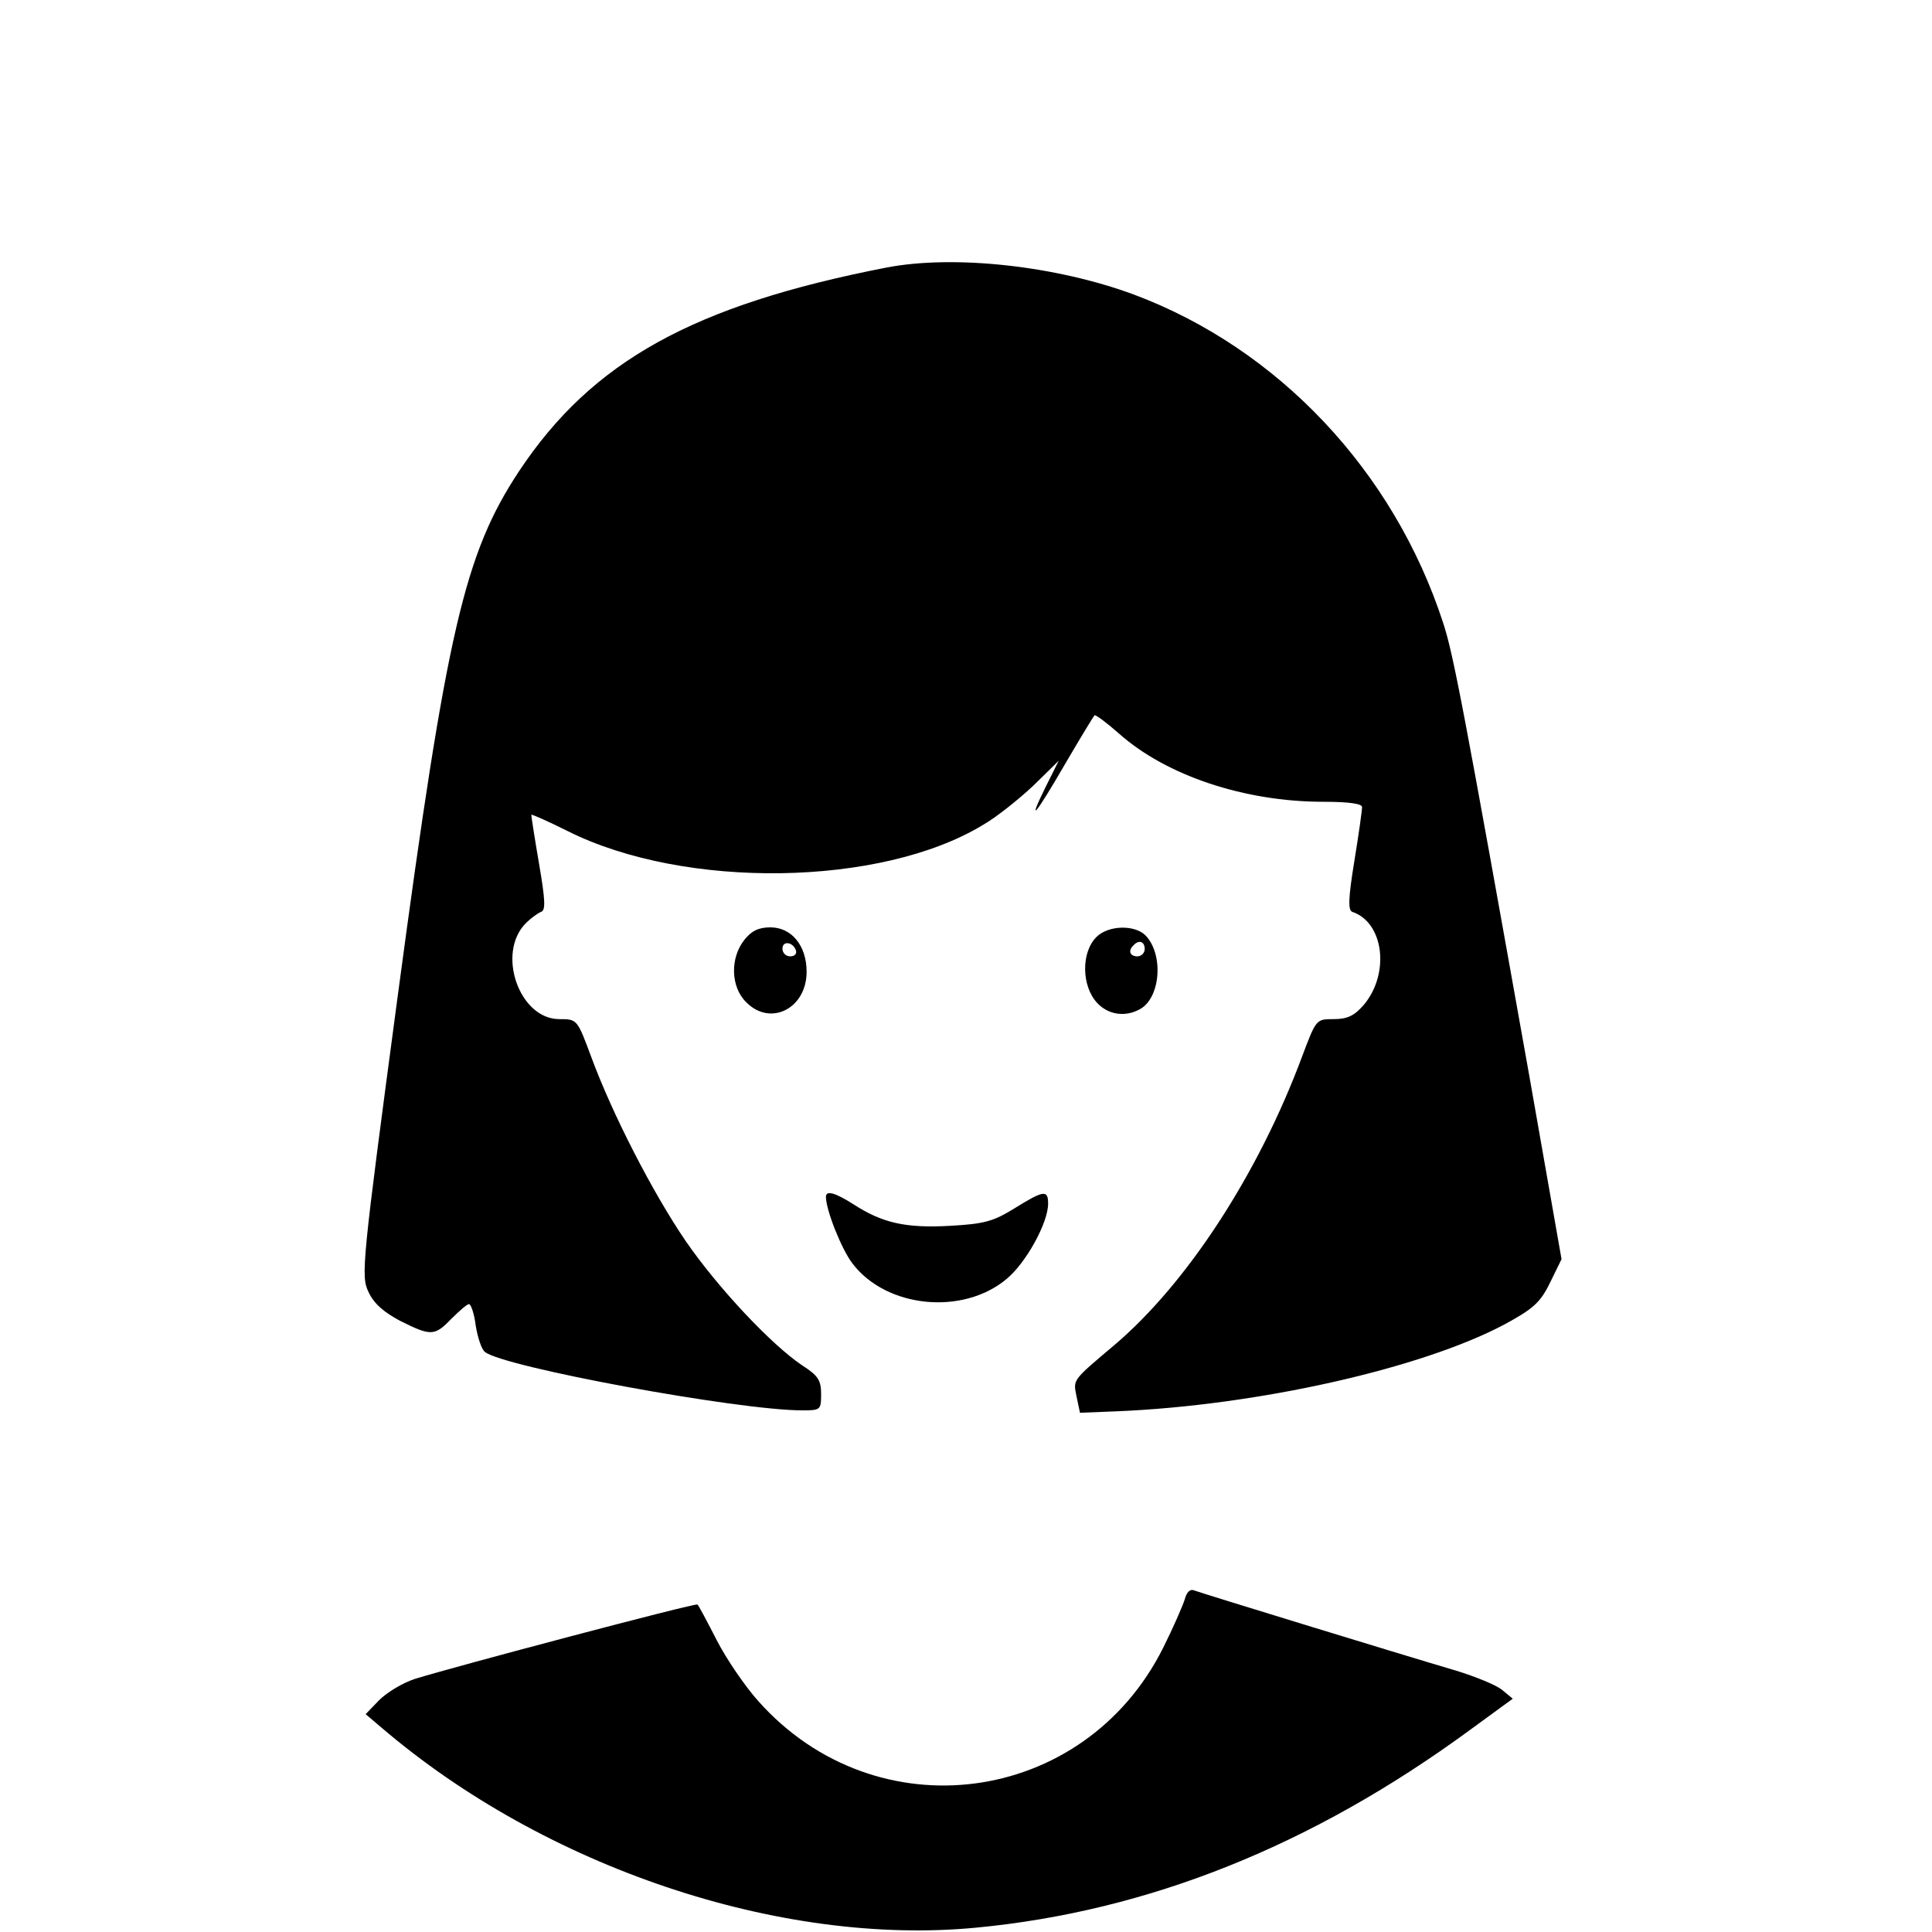 <?xml version="1.0" standalone="no"?>
<!DOCTYPE svg PUBLIC "-//W3C//DTD SVG 20010904//EN"
 "http://www.w3.org/TR/2001/REC-SVG-20010904/DTD/svg10.dtd">
<svg version="1.0" xmlns="http://www.w3.org/2000/svg"
 width="400pt" height="400pt" viewBox="0 0 400 400"
 preserveAspectRatio="xMidYMid meet">
<g transform="translate(0,400) scale(0.1,-0.1)"
fill="#000000" stroke="none">
<path d="M1835 3446 c-400 -78 -609 -194 -760 -421 -113 -171 -150 -328 -251
-1083 -75 -561 -77 -584 -61 -617 11 -24 32 -42 66 -60 64 -32 71 -31 106 5
16 16 32 30 36 30 4 0 11 -20 14 -45 4 -24 12 -49 19 -54 37 -31 524 -121 657
-121 38 0 39 1 39 34 0 28 -6 38 -39 59 -64 43 -174 160 -241 257 -69 101
-153 265 -196 382 -29 78 -29 78 -66 78 -83 0 -131 137 -69 199 10 10 24 20
31 23 10 3 9 24 -4 100 -9 52 -16 98 -16 101 0 2 34 -13 76 -34 242 -121 648
-115 859 13 28 16 74 53 104 81 l53 52 -26 -52 c-41 -83 -23 -62 39 45 31 53
59 99 61 101 2 2 25 -15 51 -38 98 -87 260 -141 423 -141 53 0 80 -4 80 -11 0
-7 -7 -57 -16 -112 -13 -79 -13 -102 -4 -105 65 -22 78 -127 24 -192 -20 -23
-34 -30 -63 -30 -36 0 -36 0 -65 -77 -90 -242 -238 -470 -389 -598 -89 -75
-85 -71 -78 -107 l7 -33 75 3 c293 12 633 89 804 180 59 32 74 45 94 86 l24
49 -67 381 c-136 762 -157 872 -178 936 -102 314 -341 568 -640 680 -162 60
-373 83 -513 56z"/>
<path d="M1541 2054 c-30 -38 -28 -98 4 -129 50 -51 125 -13 125 63 0 54 -31
92 -75 92 -24 0 -39 -7 -54 -26z m107 -22 c2 -7 -3 -12 -12 -12 -9 0 -16 7
-16 16 0 17 22 14 28 -4z"/>
<path d="M2270 2060 c-32 -32 -31 -102 2 -137 23 -24 57 -29 87 -13 43 22 51
111 14 152 -22 24 -78 23 -103 -2z m100 -25 c0 -8 -7 -15 -15 -15 -16 0 -20
12 -8 23 11 12 23 8 23 -8z"/>
<path d="M1710 1522 c0 -27 32 -108 55 -138 70 -92 228 -108 319 -32 40 33 86
116 86 156 0 29 -9 28 -70 -10 -44 -27 -62 -32 -134 -36 -91 -5 -139 6 -198
44 -39 25 -58 30 -58 16z"/>
<path d="M2453 689 c-4 -13 -24 -59 -45 -101 -164 -327 -594 -384 -838 -110
-27 30 -66 87 -86 126 -20 39 -38 73 -40 74 -3 4 -505 -129 -585 -154 -25 -8
-58 -28 -74 -44 l-28 -29 33 -28 c338 -289 825 -453 1231 -414 357 34 696 170
1022 409 l89 65 -23 19 c-13 10 -55 27 -94 39 -122 36 -526 160 -542 166 -9 4
-16 -3 -20 -18z"/>
</g>
</svg>
